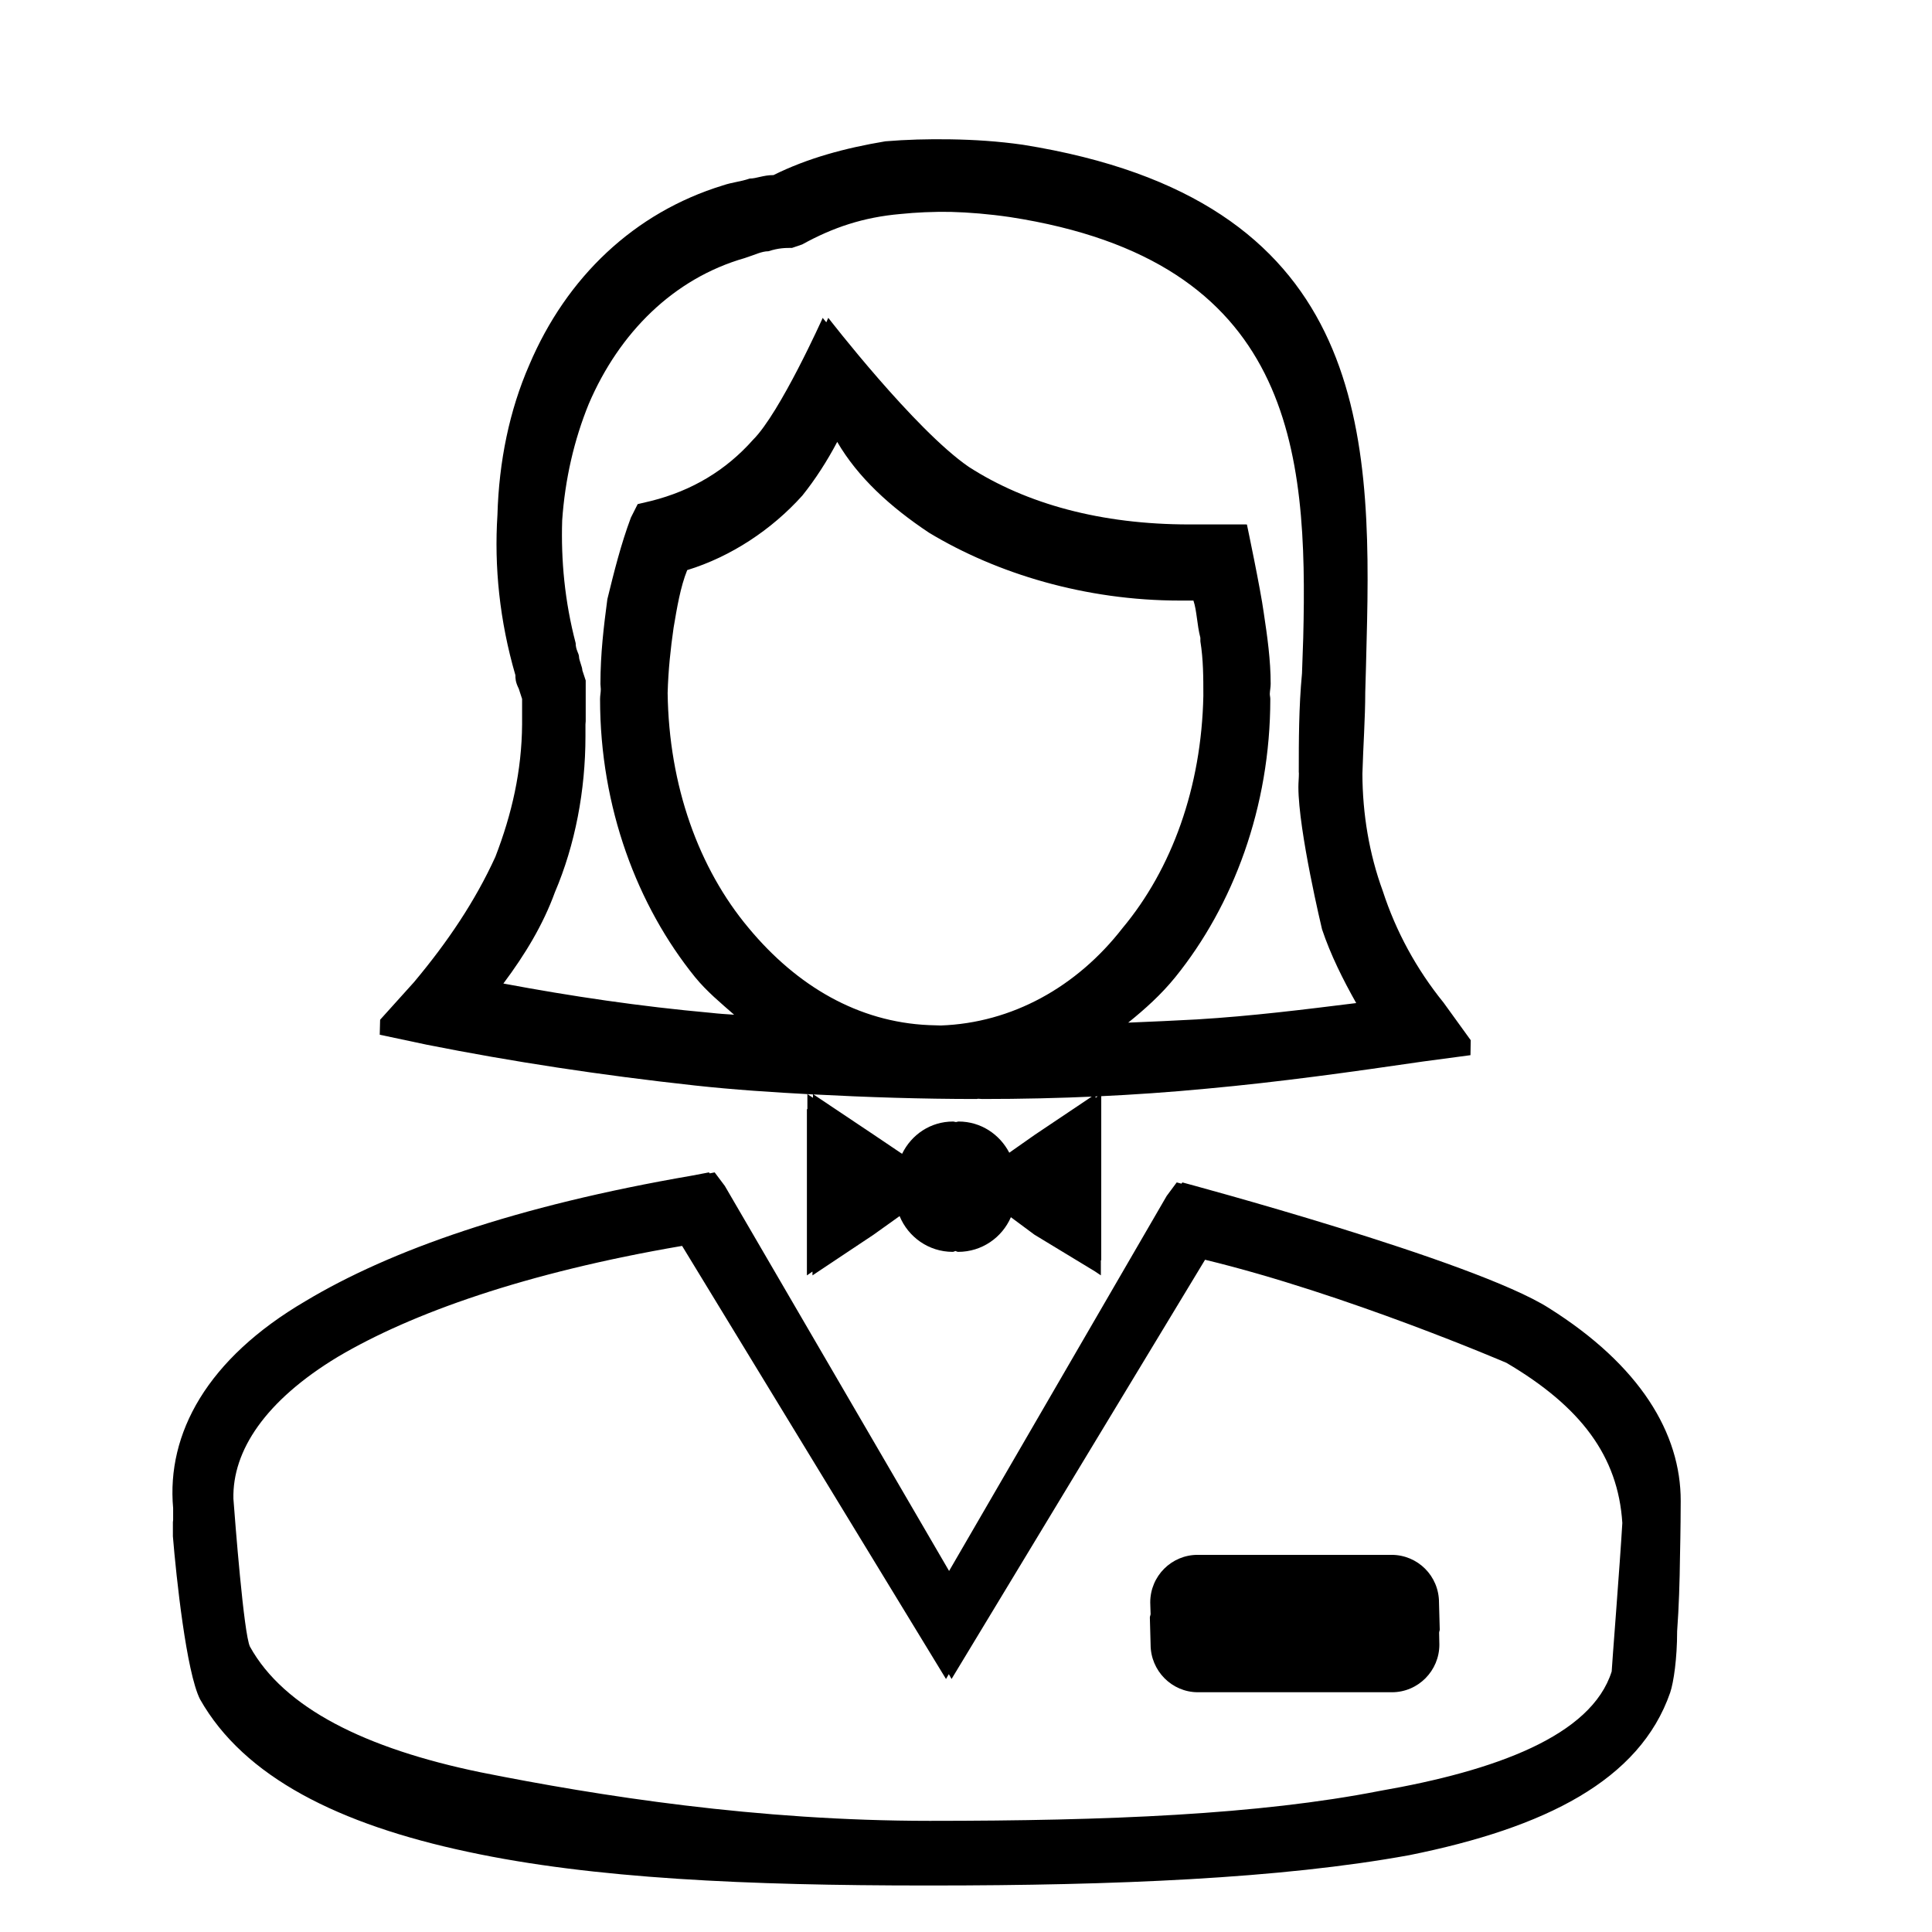 <?xml version="1.0" encoding="UTF-8"?>
<!-- Uploaded to: SVG Repo, www.svgrepo.com, Generator: SVG Repo Mixer Tools -->
<svg fill="#000000" width="800px" height="800px" version="1.1" viewBox="144 144 512 512" xmlns="http://www.w3.org/2000/svg">
 <g>
  <path d="m525.35 568.68c0-7.051-5.641-12.629-12.598-12.629h-51.367c-6.887 0-12.562 5.578-12.562 12.629l0.098 3.082c-0.031 0.328-0.195 0.59-0.195 0.887l0.195 7.184c0 6.922 5.609 12.629 12.531 12.629h51.434c6.953 0 12.562-5.707 12.562-12.629l-0.066-3.148c0-0.297 0.164-0.559 0.164-0.82z"/>
  <path d="m257.2 420.88c22.504 4.461 45.824 8.035 71.016 10.793 10.234 1.117 20.699 1.805 31.227 2.363v0.887l-1.477-0.984v4.035l-0.129-0.07v44.086l1.477-1.016v1.016l16.203-10.793 6.887-4.922c2.262 5.543 7.707 9.48 14.07 9.48 0.262 0 0.492-0.164 0.723-0.23 0.262 0.066 0.461 0.23 0.723 0.23 6.297 0 11.645-3.805 13.973-9.184l6.234 4.625 16.105 9.773 1.508 1.016v-4.035l0.098 0.066 0.004-22.465v-21.617l-1.508 0.984v-0.984l-16.141 10.824-6.723 4.723c-2.527-4.856-7.512-8.266-13.418-8.266-0.262 0-0.492 0.133-0.723 0.133s-0.492-0.133-0.754-0.133c-5.969 0-11.023 3.445-13.516 8.562l-7.445-5.019-16.039-10.727c14.301 0.754 28.734 1.215 43.168 1.215 0.164 0 0.328-0.066 0.492-0.066 0.328 0 0.688 0.066 1.051 0.066 20.699 0 40.414-0.918 59.34-2.723 19.746-1.805 38.609-4.461 57.504-7.215l12.559-1.676 0.066-3.969-7.184-9.938c-7.215-8.922-12.629-18.859-16.141-29.652-3.574-9.773-5.348-20.371-5.379-31 0.195-7.152 0.754-14.695 0.754-21.617 0.133-4.492 0.262-9.02 0.359-13.547 1.543-57.402-0.754-117.07-91.027-131.54-6.656-0.953-13.051-1.348-19.25-1.445-6.004-0.098-11.777 0.066-17.254 0.523-10.793 1.805-20.664 4.492-29.652 8.953-2.723 0-4.492 0.918-6.297 0.918-2.727 0.922-4.496 0.922-7.188 1.84-23.387 7.184-41.363 24.273-51.238 47.562-5.246 12.008-8.035 25.555-8.43 39.723-0.883 13.68 0.559 28.047 4.758 42.48 0 0.887 0 1.805 0.887 3.574l0.887 2.723v4.461 2.328c-0.102 12.27-2.691 23.684-7.086 35.066-5.348 11.711-12.598 22.504-21.551 33.195l-8.988 9.973-0.102 3.969zm136.06-5.117c-1.051 0-2.098-0.098-3.117-0.098-18.664-0.824-34.934-10.301-47.758-25.754-13.223-15.777-21.125-37.688-21.453-62.258 0.164-6.102 0.789-11.809 1.574-17.285 0.918-5.414 1.805-10.793 3.609-15.285 11.645-3.574 22.438-10.758 30.508-19.746 3.379-4.199 6.594-9.184 9.25-14.234 5.441 9.344 13.969 17.184 24.336 24.074 17.941 10.824 41.363 17.977 66.488 17.977h1.477 2.098c0.922 2.719 0.922 6.328 1.84 9.871v0.918c0.789 4.856 0.789 9.676 0.789 14.465-0.492 24.273-8.367 45.891-21.391 61.504-12.137 15.648-29.324 25.195-48.25 25.852zm-102.21-35.297c5.379-12.598 8.102-26.996 8.102-41.363v-3.117c0-0.297 0.066-0.559 0.066-0.852v-5.414-5.379l-0.887-2.691c0-0.887-0.887-2.691-0.887-3.609 0-0.852-0.887-1.805-0.887-3.609-2.918-11.117-3.902-22.008-3.574-32.504 0.754-10.922 3.148-21.32 7.051-30.898 8.07-18.859 22.469-33.23 41.332-38.641 2.691-0.852 4.461-1.805 6.266-1.805 2.723-0.887 4.527-0.887 6.266-0.887l2.691-0.918c8.137-4.492 16.203-7.215 26.078-8.07 4.164-0.426 8.594-0.625 13.219-0.559 4.922 0.133 10.137 0.559 15.777 1.379 75.086 11.578 78.953 61.699 77.707 111.53-0.098 3.148-0.23 6.297-0.328 9.414-0.852 8.953-0.852 17.941-0.852 26.109 0 0.098 0.031 0.297 0.031 0.395 0 1.148-0.133 2.461-0.133 3.574 0 11.645 6.266 37.723 6.266 37.723 2.262 6.758 5.543 13.316 9.055 19.551-13.809 1.707-27.586 3.445-42.184 4.328-5.805 0.332-12.004 0.594-18.238 0.855 4.43-3.574 8.727-7.414 12.496-12.07 15.285-18.926 25.16-44.973 25.16-73.707 0-0.461-0.133-0.887-0.133-1.344 0.031-0.887 0.23-1.738 0.23-2.656 0-6.297-0.887-12.598-1.836-18.859-0.852-6.297-4.461-23.387-4.461-23.387l-1.473-0.004h-4.824-1.477-2.984-1.508-3.019c-23.355 0-43.137-5.414-58.422-15.254-14.332-9.84-37.227-39.492-37.227-39.492s-0.23 0.457-0.527 1.18c-0.621-0.688-0.949-1.18-0.949-1.18s-11.285 25.16-18.469 32.309c-7.184 8.102-16.172 13.484-26.965 16.203l-3.609 0.852-1.801 3.578c-2.691 7.215-4.461 14.398-6.234 21.617-0.949 7.184-1.836 14.398-1.836 22.469 0 0.461 0.098 0.887 0.098 1.379 0 0.918-0.195 1.672-0.195 2.625 0 28.734 9.875 54.781 25.191 73.707 3.117 3.805 6.789 6.824 10.332 9.938-2.031-0.133-4.066-0.262-6.066-0.492-18.93-1.707-37.035-4.394-55.078-7.773 5.809-7.773 10.531-15.613 13.648-24.176z"/>
  <path d="m554.48 490.65c-19.812-12.629-97.129-33.293-97.129-33.293l-0.262 0.324c-0.328-0.066-1.246-0.328-1.246-0.328l-2.656 3.578-57.668 99.391-59.438-102.05-2.688-3.578-1.312 0.262-0.199-0.262-4.492 0.855c-46.711 8.035-79.973 19.781-102.44 33.262-26.078 15.285-36.836 35.066-35.066 54.879v2.856c0.031 0.395-0.098 0.723-0.066 1.117v3.477c0.887 10.824 3.574 36.016 7.184 43.168 11.676 20.664 36.871 33.195 70.984 40.445 33.262 7.152 74.559 8.922 121.3 8.922h0.754 0.723c48.516 0 92.535-1.805 126.71-8.035 35.984-7.25 61.078-19.812 69.148-43.102 0.918-2.754 1.836-8.988 1.836-16.238 0.461-6.168 0.688-13.449 0.754-19.484 0.164-7.184 0.195-13.449 0.195-15.023 0.039-17.918-10.723-35.926-34.93-51.145zm16.633 96.305c-5.379 17.09-30.898 26.34-61.438 31.652-32.113 6.297-72.133 7.938-119.27 7.938-45.695 0-87.68-6.594-119.01-12.859-30.57-6.297-52.156-17.059-61.145-33.293-1.641-3.246-3.969-33.523-4.394-39.199-0.297-12.695 8.398-25.98 27.684-37.625 19.516-11.547 49.727-22.305 91.223-29.391l69.934 114.77 0.754-1.277 0.723 1.277 67.18-111.1c37.426 9.055 79.875 27.324 79.875 27.324 19.715 11.613 29.586 24.734 30.703 42.445-0.59 10.309-2.82 38.551-2.82 39.336z"/>
 </g>
</svg>